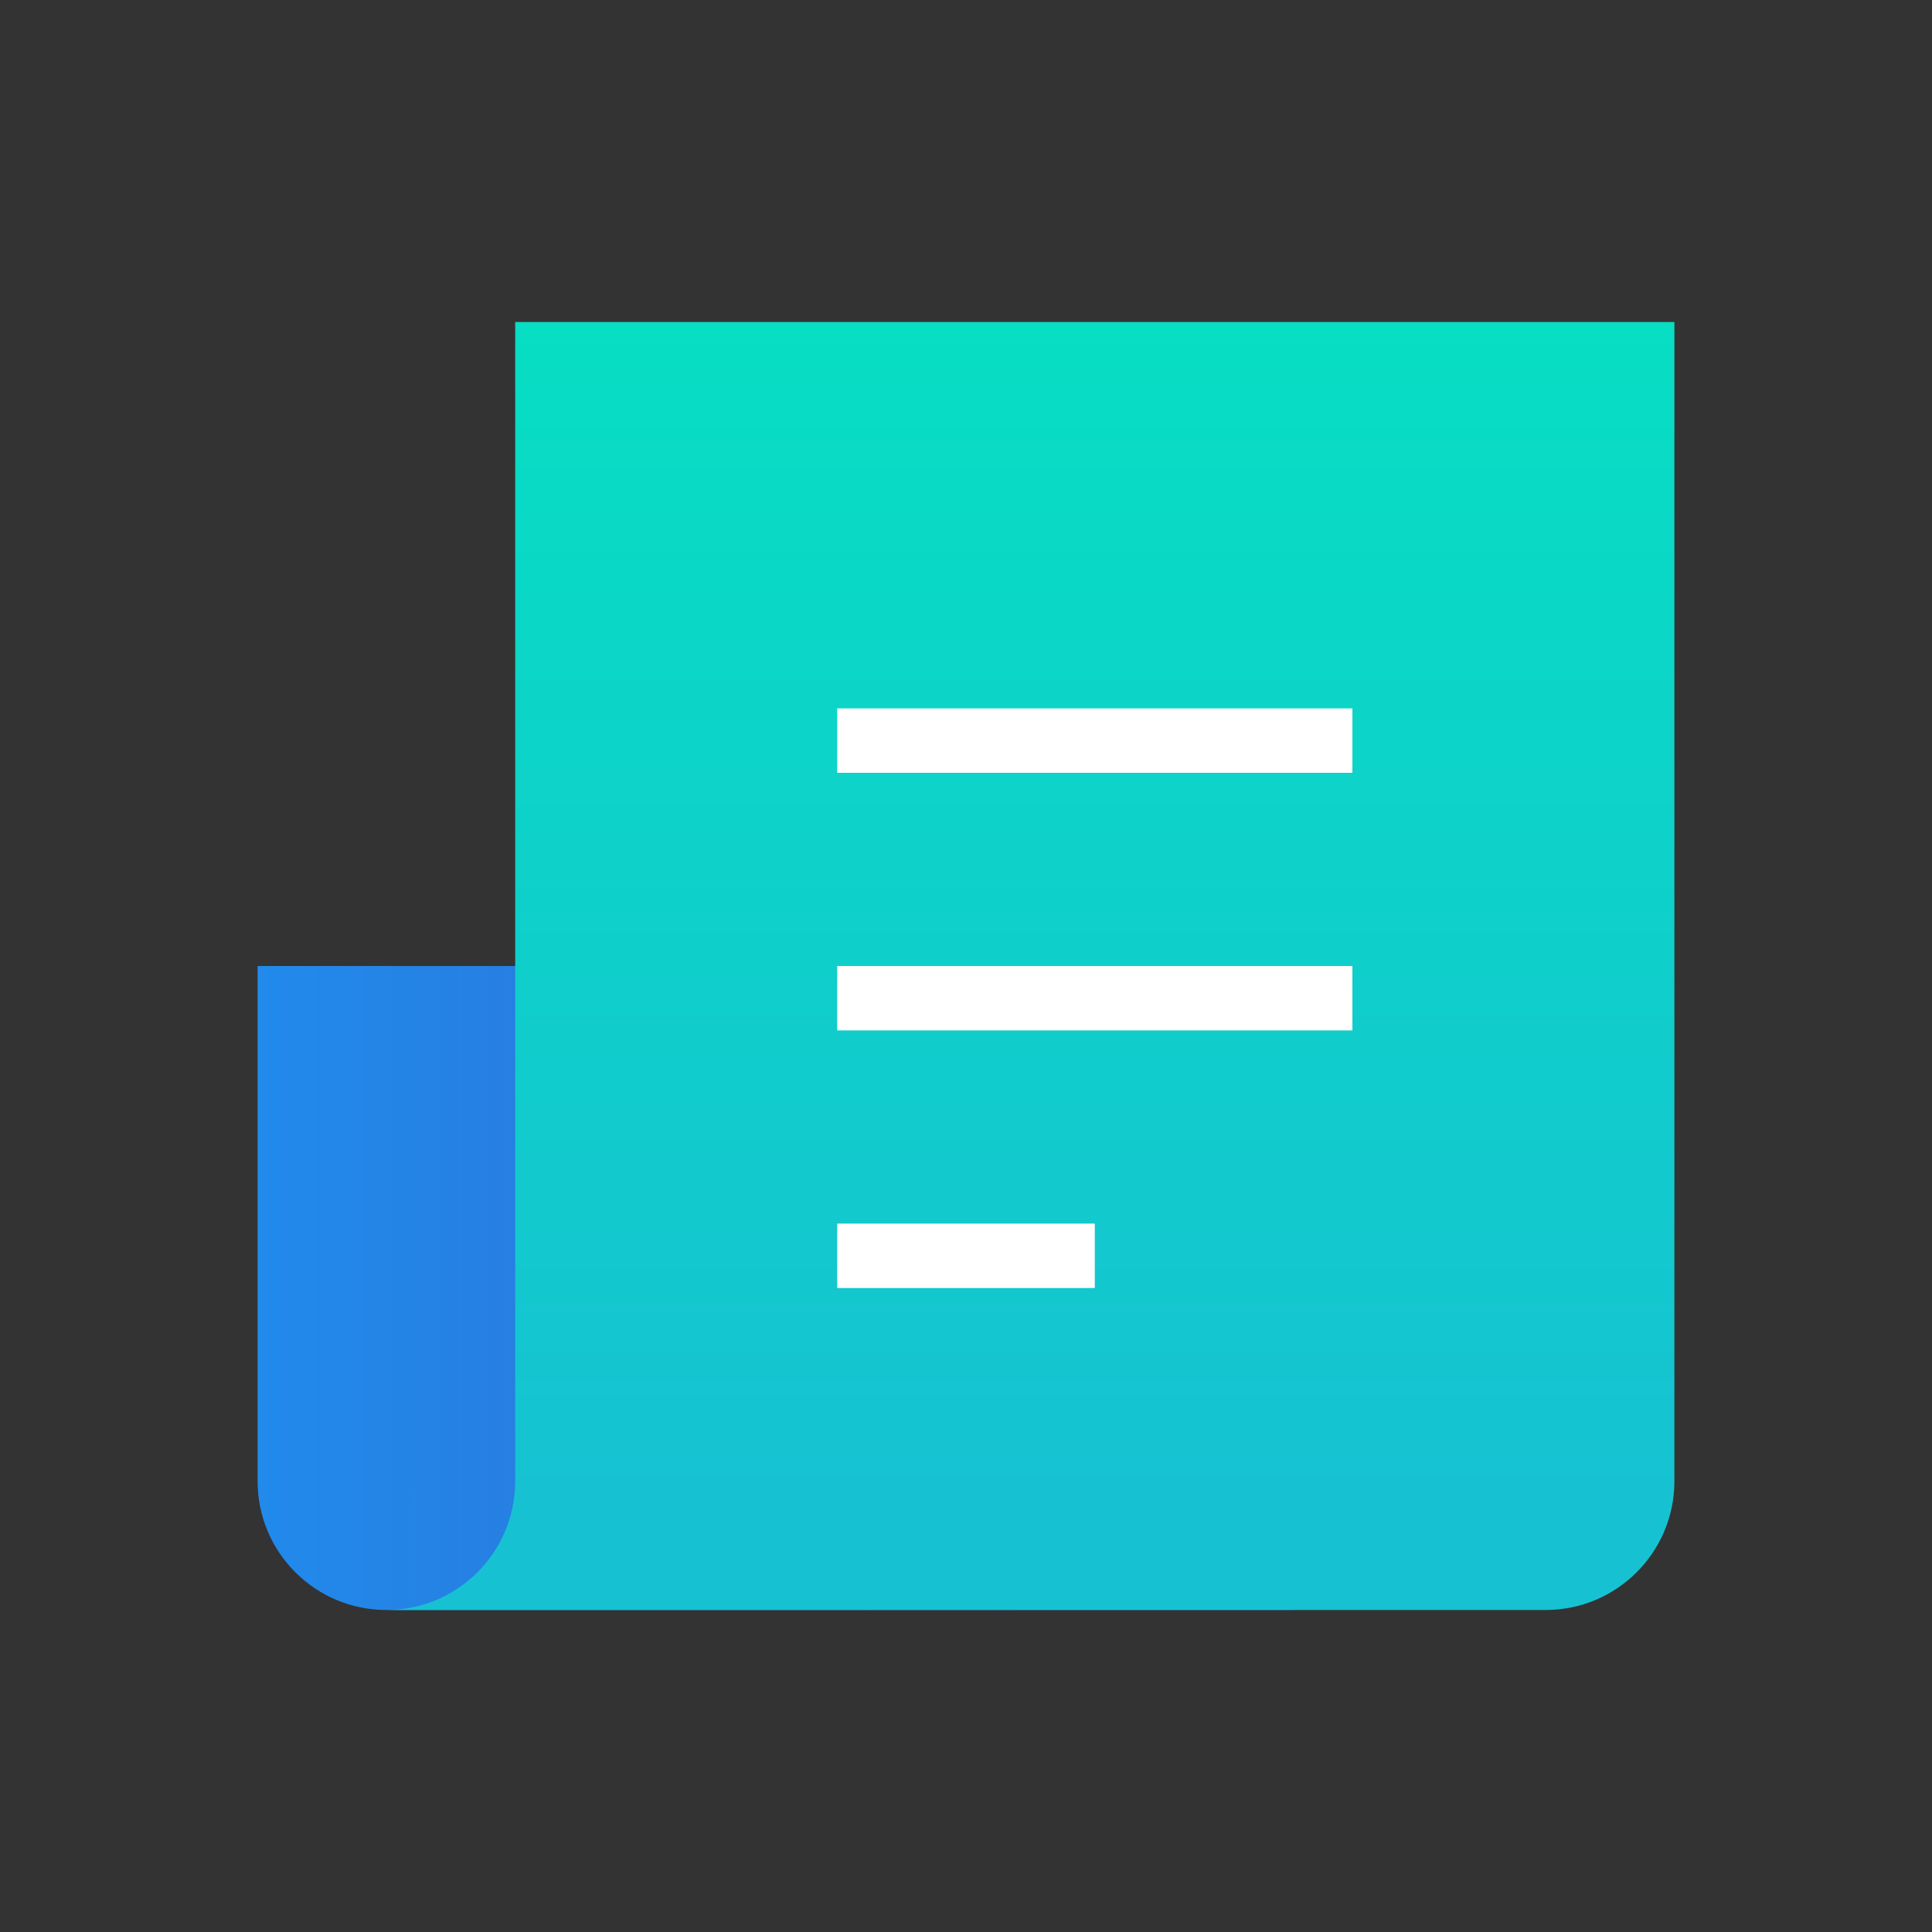 <svg width="60" height="60" viewBox="0 0 60 60" fill="none" xmlns="http://www.w3.org/2000/svg">
<rect x="0" y="0" width="60" height="60" fill="#333333" stroke="none"/>
<path d="M8 30H44V46C44 48.209 42.209 50 40 50H12C9.791 50 8 48.209 8 46V30Z" fill="url(#paint0_linear_1452_37122)"/>
<path d="M16 10H52V46C52 48.209 50.209 50 48 50H12C14.209 50 16 48.209 16 46V10Z" fill="url(#paint1_linear_1452_37122)"/>
<rect x="26" y="22" width="16" height="2" fill="white"/>
<rect x="26" y="30" width="16" height="2" fill="white"/>
<rect x="26" y="38" width="8" height="2" fill="white"/>
<defs>
<linearGradient id="paint0_linear_1452_37122" x1="44" y1="33.333" x2="8" y2="33.333" gradientUnits="userSpaceOnUse">
<stop stop-color="#3B5AC4"/>
<stop offset="1" stop-color="#218AEB"/>
</linearGradient>
<linearGradient id="paint1_linear_1452_37122" x1="34" y1="10" x2="34" y2="46.571" gradientUnits="userSpaceOnUse">
<stop stop-color="#07DEC3"/>
<stop offset="1" stop-color="#16C2D2"/>
</linearGradient>
</defs>
</svg>
